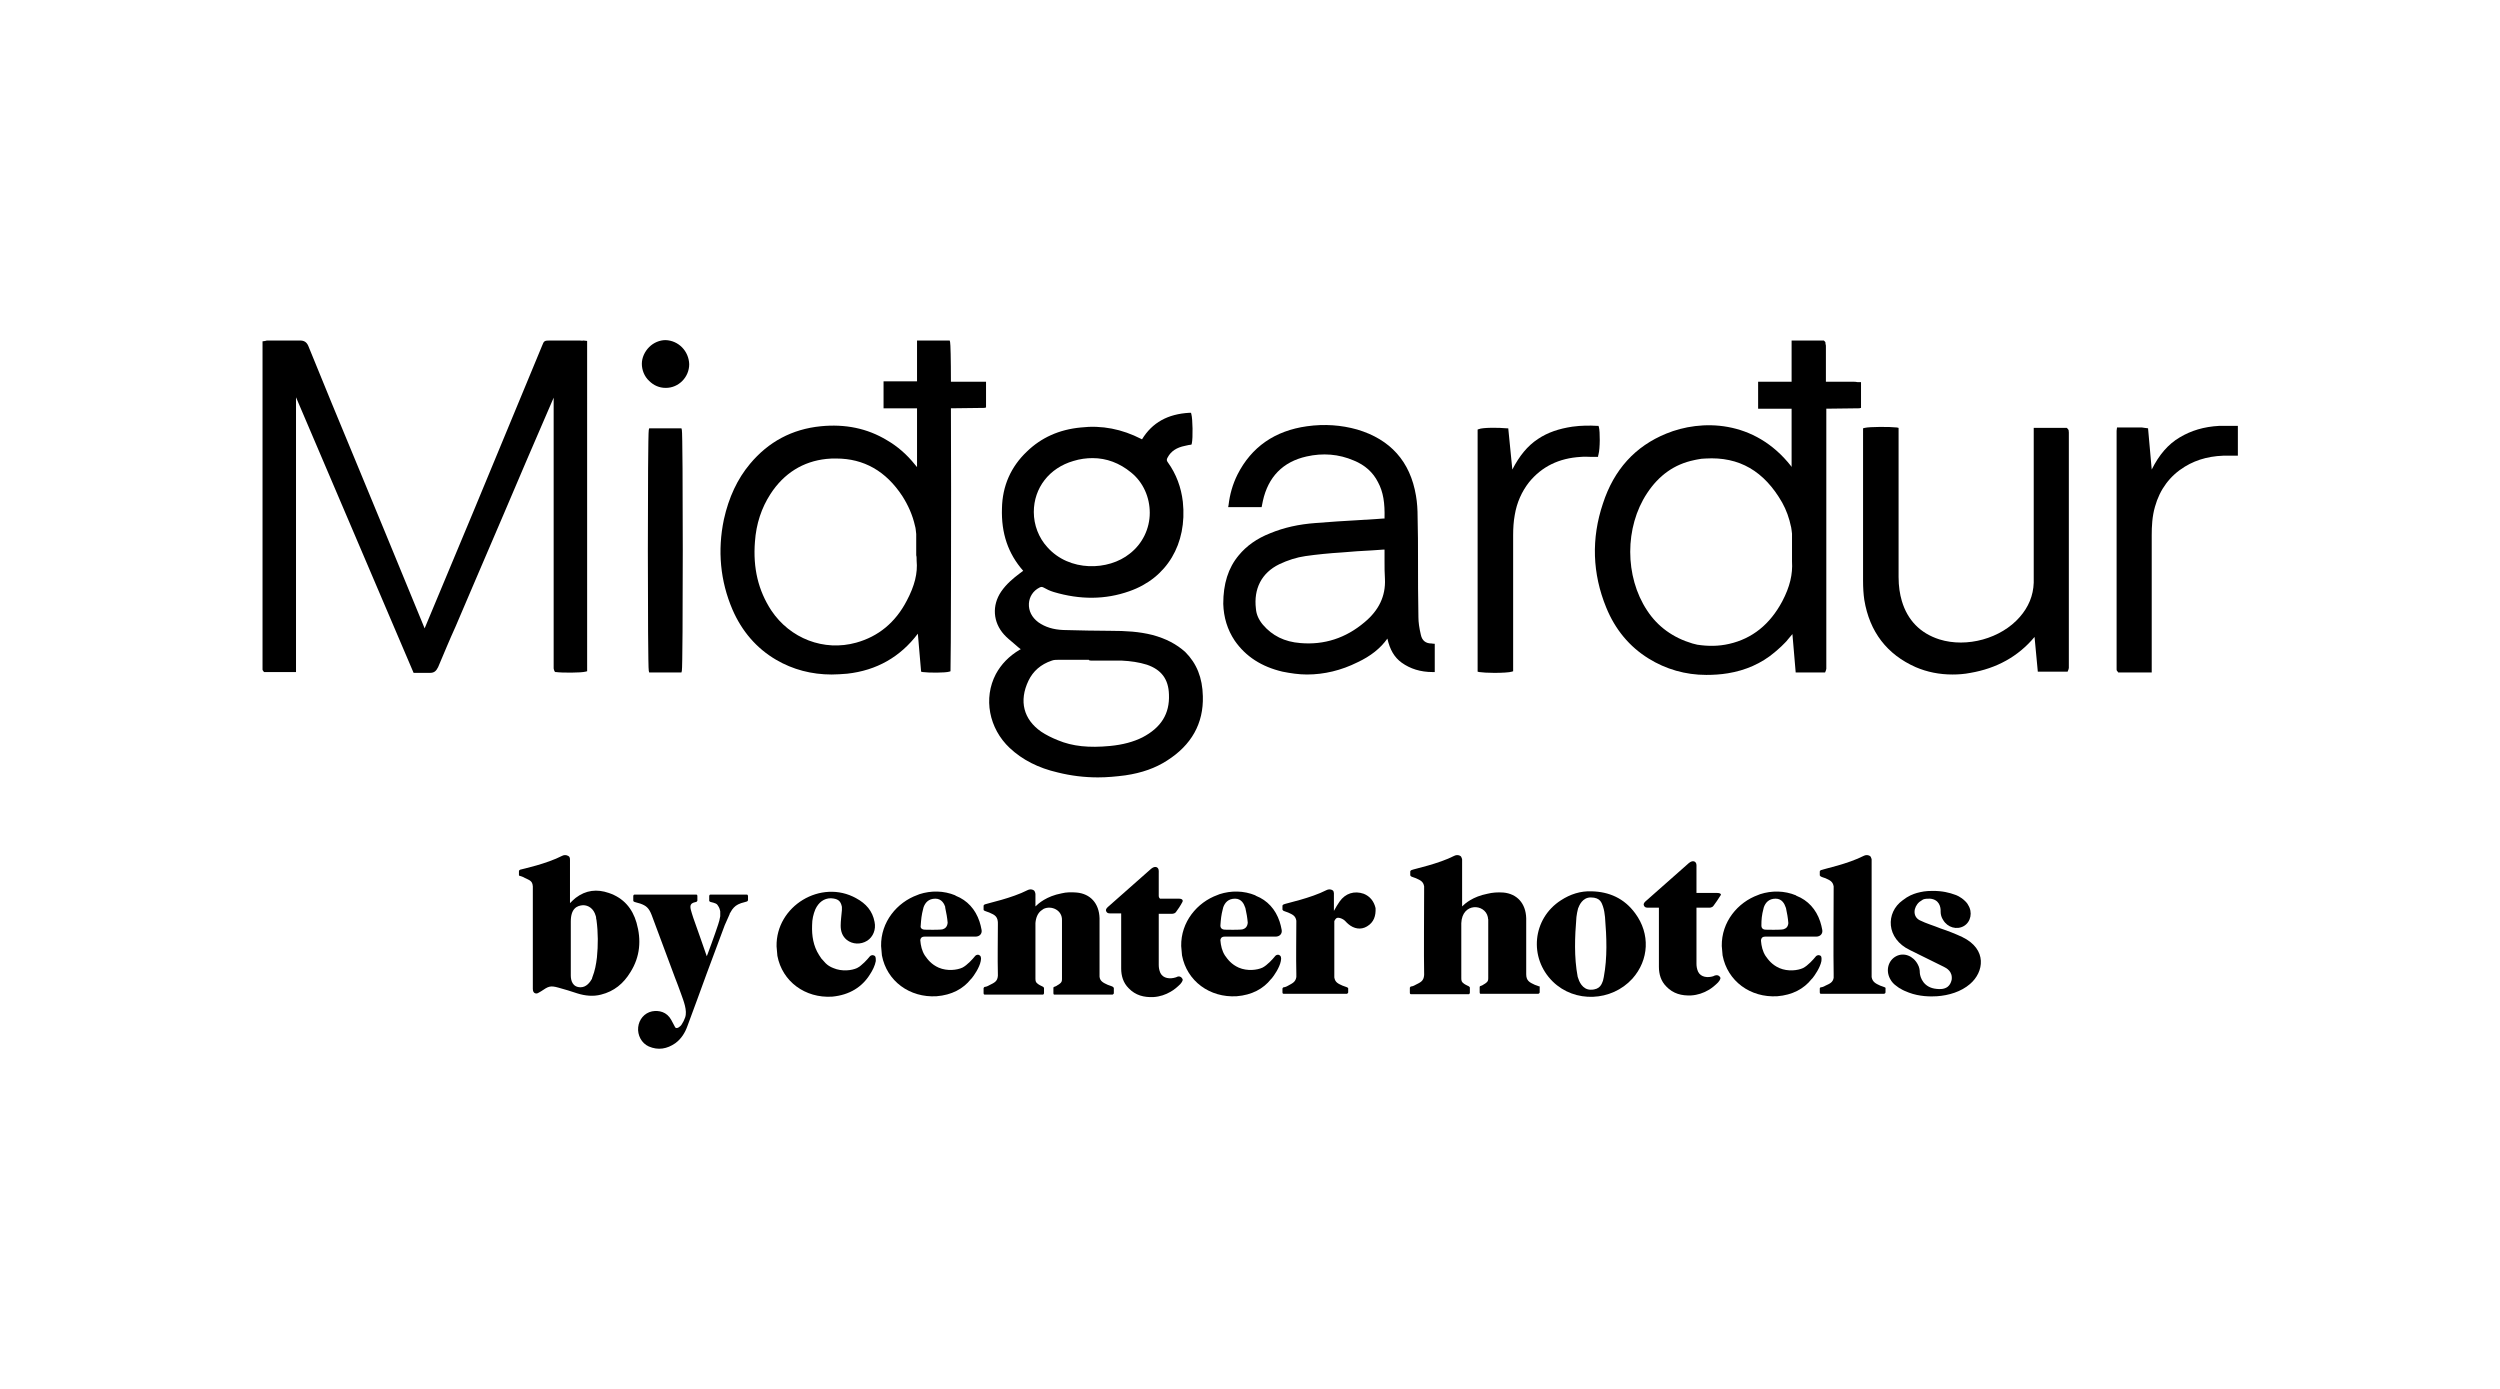 <?xml version="1.0" encoding="utf-8"?>
<!-- Generator: Adobe Illustrator 24.0.0, SVG Export Plug-In . SVG Version: 6.00 Build 0)  -->
<svg version="1.1" id="Artwork" xmlns="http://www.w3.org/2000/svg" xmlns:xlink="http://www.w3.org/1999/xlink" x="0px" y="0px"
	 viewBox="0 0 612.3 340.2" style="enable-background:new 0 0 612.3 340.2;" xml:space="preserve">
<g>
	<g>
		<g>
			<path d="M142,83.4c-2.3,0-4.7,0-7,0h-0.4c-1.2,0-1.4,0.1-1.8,1.2l-16.9,40.8c-4,9.5-7.9,19-11.9,28.5l0,0l-3-7.3
				c-4.6-11.3-9.3-22.5-13.9-33.7c-3.9-9.4-7.8-18.8-11.6-28.2c-0.4-0.9-1-1.3-2-1.3c-1.7,0-3.4,0-5.1,0c-0.9,0-1.8,0-2.7,0
				c-0.2,0-0.5,0-0.7,0.1l-0.7,0.1v79.5c0,0.2,0,0.5,0,0.7v0.2c0,0.2,0.2,0.3,0.2,0.4l0.2,0.2h7.8V97.3l28.8,67.5h0.3
				c0.4,0,0.7,0,1.1,0c0.8,0,1.6,0,2.4,0c0.1,0,0.1,0,0.2,0c1,0,1.5-0.4,2-1.4c1.4-3.3,2.8-6.7,4.3-10l4.4-10.3
				c2.5-5.8,5-11.7,7.5-17.5l5.5-12.9c2.2-5.1,4.4-10.2,6.6-15.3v66.2c0,0.1,0,0.3,0.1,0.5c0,0.1,0.1,0.2,0.1,0.3l0.1,0.1l0.1,0.1
				h0.2c1.4,0.2,6.1,0.2,7.2-0.1l0.4-0.1V83.5l-0.9-0.1C142.6,83.5,142.3,83.4,142,83.4z"/>
			<path d="M282.2,155.5c-3.2-0.8-6.4-1-10.3-1c-3.4,0-7.4-0.1-11.5-0.2c-2.4-0.1-4.4-0.7-6.1-1.9c-1.6-1.2-2.4-2.8-2.3-4.6
				c0.1-1.6,1-3.1,2.6-3.9c0.4-0.2,0.6-0.2,1,0c0.7,0.4,1.5,0.8,2.5,1.1c6.4,1.9,12.6,1.9,18.5-0.2c9.2-3.2,14.2-11.6,13.1-21.9
				c-0.4-3.5-1.6-6.8-3.7-9.7c-0.3-0.4-0.3-0.7,0-1.2c0.8-1.5,2.2-2.4,4.2-2.8c0.3-0.1,0.6-0.1,0.9-0.2l0.7-0.1l0.1-0.3
				c0.3-1.4,0.2-6-0.1-7.1l-0.1-0.4h-0.4c-5.3,0.3-9.1,2.4-11.6,6.5c-0.1,0-0.1-0.1-0.2-0.1c-4.7-2.4-9.6-3.4-14.8-2.8
				c-5.3,0.5-9.7,2.5-13.2,5.9c-3.9,3.7-6,8.4-6.1,13.9c-0.2,6.1,1.5,11.1,5.2,15.3l0,0c-0.3,0.2-0.5,0.4-0.8,0.6
				c-1.6,1.2-3.3,2.6-4.6,4.5c-2.3,3.4-2,7.5,0.7,10.5c0.7,0.8,1.5,1.4,2.3,2.1c0.2,0.2,0.5,0.4,0.7,0.6c0.3,0.3,0.7,0.6,1.1,0.9
				c-0.1,0.1-0.2,0.1-0.2,0.1c-2.7,1.6-4.6,3.6-5.9,6c-3.1,5.9-1.7,13.3,3.4,18.1c3.1,2.9,7,4.9,11.8,6c3.2,0.8,6.5,1.2,9.8,1.2
				c2.2,0,4.4-0.2,6.7-0.5c4.1-0.6,7.4-1.8,10.2-3.6c6-3.8,9-9.1,8.8-15.8c-0.1-4.5-1.5-8-4.3-10.8
				C288.2,157.8,285.6,156.4,282.2,155.5z M253.2,125.4c0-5.9,3.8-10.8,9.7-12.5c1.6-0.5,3.2-0.7,4.7-0.7c3.4,0,6.6,1.2,9.4,3.5
				c3,2.4,4.6,6.1,4.6,9.9c0,3.9-1.8,7.6-4.9,10c-5.2,4.2-14.8,4.5-20.2-1.6C254.4,131.7,253.2,128.6,253.2,125.4z M267.2,161.8
				c0.8,0,1.5,0,2.3,0c1.7,0,3.5,0,5.3,0c2.1,0.1,4.2,0.4,6.1,1c3.5,1.2,5.3,3.5,5.4,7.3c0.2,4.7-1.9,8.1-6.5,10.5
				c-2.2,1.1-4.8,1.8-7.9,2.1c-5.2,0.5-9.2,0.1-12.8-1.4c-1.5-0.6-2.9-1.3-4.1-2.1c-4.3-3-5.5-7.5-3.1-12.5c1.1-2.3,3-4,5.7-4.9
				c0.5-0.2,1.1-0.2,1.6-0.2c1.3,0,2.5,0,3.8,0c0.7,0,1.4,0,2.1,0h1.6v0.1L267.2,161.8L267.2,161.8z"/>
			<path d="M351,157.7c-0.1-0.1-0.3-0.1-0.4-0.1c-1.4,0-2.3-0.7-2.6-2.1c-0.4-1.7-0.6-3.1-0.6-4.3c-0.1-4.7-0.1-9.4-0.1-14
				c0-3.5,0-7.1-0.1-10.6c0-1.7-0.1-3.5-0.4-5.2c-1.4-8.4-6.3-13.8-14.4-16.2c-3.9-1.1-8-1.4-12.3-0.8c-7.9,1.1-13.6,5.1-17,11.8
				c-1.2,2.4-1.9,4.9-2.2,7.5l-0.1,0.5h8.2l0.3-1.5c1.3-5.9,4.9-9.6,10.7-10.9c4-0.9,7.9-0.6,11.6,1c2.7,1.1,4.7,2.9,5.9,5.3
				c1.3,2.4,1.7,5.1,1.6,8.9h-0.3c-0.5,0-1,0.1-1.4,0.1c-1.6,0.1-3.2,0.2-4.8,0.3c-3.4,0.2-6.9,0.4-10.4,0.7
				c-4.1,0.3-7.7,1.1-11.1,2.5c-3.3,1.3-5.8,3.1-7.7,5.4c-2.6,3.1-3.8,7-3.8,11.9c0.1,3.3,1,6.3,2.8,9c2.7,3.9,6.6,6.4,11.7,7.6
				c2,0.4,4,0.7,6,0.7c4.2,0,8.4-1,12.4-3c3.2-1.5,5.6-3.4,7.3-5.8c0.6,2.7,1.7,4.6,3.5,5.9c2.1,1.5,4.6,2.3,7.6,2.3h0.5v-6.9
				l-0.3-0.1C351.1,157.7,351.1,157.7,351,157.7z M339.2,141.8c0.2,4.2-1.5,7.7-5,10.6c-4.6,3.9-9.9,5.6-15.7,5.1
				c-3.9-0.3-6.9-1.8-9.2-4.5c-1-1.2-1.6-2.5-1.7-3.9c-0.6-4.9,1.4-8.8,5.7-10.9c2.1-1,4.3-1.7,6.4-2c2.8-0.4,5.8-0.7,9-0.9
				c2.4-0.2,4.9-0.4,7.3-0.5l2.9-0.2c0.1,0,0.1,0,0.2,0l0,0c0,0.3,0,0.5,0,0.8c0,0.7,0,1.4,0,2.1
				C339.1,138.9,339.1,140.4,339.2,141.8z"/>
			<path d="M391.4,111.7l0.1-0.4c0.4-1.4,0.4-5.6,0.1-6.7l-0.1-0.3h-0.4c-1.7-0.1-3.8-0.1-6,0.2c-3.3,0.5-6,1.4-8.4,3
				c-2.6,1.7-4.6,4.2-6.3,7.5l0,0l-1-10.1H369c-2-0.2-5.9-0.2-6.8,0.2l-0.3,0.1v59.3l0.4,0.1c0.7,0.1,2.1,0.2,3.7,0.2
				c1.8,0,3.7-0.1,4.3-0.3l0.3-0.1v-9.5c0-7.9,0-15.8,0-23.8c0-1.7,0.1-3.4,0.4-5c0.5-3,1.7-5.7,3.5-8c3.1-3.8,7.3-5.9,12.7-6.2
				c0.9-0.1,1.7,0,2.6,0c0.4,0,0.8,0,1.2,0h0.4V111.7z"/>
			<path d="M166.9,104.9H159l-0.1,0.4c-0.3,1.2-0.3,58,0,59l0.1,0.4h7.9l0.1-0.4c0.3-1.2,0.3-58.1,0-59L166.9,104.9z"/>
			<path d="M163,83.3c-1.4,0-2.9,0.6-4,1.7c-1.1,1.1-1.8,2.6-1.8,4.1s0.6,3.1,1.8,4.2c1.1,1.1,2.5,1.7,4,1.7c0,0,0,0,0.1,0
				c3.1,0,5.7-2.6,5.7-5.8C168.7,86,166.2,83.4,163,83.3z"/>
			<path d="M506.7,105.5c0-0.2-0.2-0.3-0.2-0.4l-0.3-0.3h-8.1V141c0,0.6,0,1.2,0,1.7c-0.1,3.2-1.3,6-3.4,8.4
				c-4.6,5.3-13,7.6-19.7,5.5c-4.7-1.5-7.8-4.7-9.2-9.4c-0.5-1.7-0.8-3.6-0.8-5.9c0-10.7,0-21.3,0-32v-2.5c0-0.4,0-0.7,0-1.1v-0.9
				l-0.4-0.1c-1.7-0.2-6.8-0.2-7.9,0.1l-0.4,0.1V115c0,9.1,0,18.1,0,27.2c0,1.8,0.1,3.3,0.3,4.7c1.3,7.9,5.6,13.4,12.6,16.5
				c2.8,1.2,5.8,1.8,9,1.8c1.4,0,2.9-0.1,4.4-0.4c6.4-1.1,11.7-4,15.7-8.8l0.8,8.5h7.3l0.2-0.5c0-0.1,0.1-0.3,0.1-0.4
				c0-19.2,0-38.4,0-57.6c0-0.2,0-0.4-0.1-0.6L506.7,105.5z M506.2,105.5L506.2,105.5L506.2,105.5L506.2,105.5z"/>
			<path d="M547.8,104.3c-0.5,0-0.9,0-1.3,0c-1,0-1.9,0-2.9,0c-3.9,0.2-7,1.2-9.7,2.8c-2.9,1.7-5.1,4.3-6.9,7.9l-0.9-10.1l-0.8-0.1
				c-0.2,0-0.5-0.1-0.7-0.1c-1.4,0-2.7,0-4.2,0h-1.9l-0.1,0.8c0,0.2,0,0.4,0,0.5c0,19.3,0,38.7,0,58c0,0.2,0.1,0.4,0.2,0.4l0.2,0.3
				h8.2v-10.4c0-7.7,0-15.5,0-23.2c0-2.1,0.1-4.6,0.8-7c1.2-4.3,3.7-7.6,7.3-9.8c3.1-1.9,6.7-2.8,11-2.7c0.3,0,0.7,0,1,0h1v-7.3
				H547.8z"/>
			<path d="M239.9,93.5h-7c0-5.6-0.1-9.3-0.2-9.7l-0.1-0.4h-8v0.9c0,0.3,0,0.6,0,0.9v8.2h-8.2v6.6h0.5c2.9,0,5.4,0,7.7,0v14.1
				c0,0.1,0,0.2,0,0.3c-0.2-0.2-0.3-0.4-0.5-0.6c-2-2.5-4.3-4.5-6.9-6c-4.8-2.9-10.2-4-16.2-3.4c-7,0.7-12.8,3.8-17.3,9.2
				c-3.1,3.7-5.2,8.2-6.4,13.6c-1.6,7.6-0.9,15.1,2.1,22.1c2.3,5.3,5.9,9.5,10.7,12.3c4.1,2.4,8.7,3.6,13.6,3.6
				c1.2,0,2.5-0.1,3.8-0.2c7.2-0.8,13-4.1,17.3-9.8l0.8,9.3l0.4,0.1c1.6,0.2,5.5,0.2,6.5-0.1l0.3-0.1v-0.3
				c0.1-0.4,0.2-40.7,0.1-64.1c7.9-0.1,8.1-0.1,8.2-0.1l0.4-0.1v-6.3h-0.8C240.4,93.5,240.1,93.5,239.9,93.5z M224.5,137.3
				c0.3,3.1-0.5,6.2-2.4,9.8c-2.8,5.4-7,8.8-12.4,10.3c-7.9,2.2-16.2-1-20.8-7.9c-3.2-4.9-4.5-10.4-4-16.8c0.3-4.4,1.6-8.3,3.8-11.7
				c3.3-5.1,8-8,13.7-8.6c0.8-0.1,1.6-0.1,2.4-0.1c6.8,0,12.2,3.1,16.2,9.2c1.4,2.2,2.5,4.6,3.1,7.3c0.2,0.6,0.2,1.3,0.3,2
				c0,1.1,0,2.1,0,3.2v1.3c0,0.2,0,0.4,0,0.7C224.5,136.3,224.5,136.8,224.5,137.3z"/>
			<path d="M454.1,93.5h-6.9c0-2.9,0-5.7,0-8.6c0-0.2,0-0.5-0.1-0.7V84c0-0.2-0.1-0.3-0.2-0.4l-0.1-0.1l-0.1-0.1h-7.9v10.1h-8.2v6.6
				h0.5c2.9,0,5.5,0,7.7,0v14.3l-0.1-0.2c-9-11.5-22.1-11.5-30.6-8c-7.6,3.1-12.8,8.8-15.5,17.1c-2.9,8.6-2.6,17.2,0.8,25.5
				c2.2,5.4,5.7,9.6,10.4,12.5c4.2,2.6,9,4,14.1,4c1.7,0,3.5-0.1,5.3-0.4c4.3-0.7,8.2-2.4,11.4-5.1c0.2-0.2,0.5-0.4,0.7-0.6
				c0.3-0.3,0.7-0.6,1-0.9s0.6-0.6,0.9-0.9c0.2-0.2,0.5-0.5,0.7-0.8c0.4-0.4,0.7-0.9,1.1-1.3l0.8,9.4h7.2l0.2-0.5
				c0-0.1,0.1-0.3,0.1-0.4c0-21.2,0-42.5,0-63.7c7.8-0.1,8-0.1,8.1-0.1l0.4-0.1v-6.3H455C454.5,93.5,454.3,93.5,454.1,93.5z
				 M403.4,149.5c-5.5-8.3-5.5-20.4,0-28.7c2.9-4.4,6.7-7.1,11.5-8.1c0.3-0.1,0.6-0.1,1-0.2c0.5-0.1,1.1-0.2,1.8-0.2
				c8.3-0.5,14.4,3.1,18.8,10.8c1,1.8,1.7,3.7,2.2,6.1c0.1,0.4,0.1,0.9,0.2,1.5c0,1.1,0,2.1,0,3.2v1.3c0,0.2,0,0.5,0,0.7
				c0,0.5,0,1.1,0,1.6c0.2,3.1-0.5,6.2-2.4,9.8c-3,5.6-7.3,9.1-13,10.4c-2.6,0.6-5.2,0.6-7.8,0.2c-0.4-0.1-0.8-0.2-1.2-0.3l-0.1,0.5
				l0.1-0.5C409.8,156.2,406,153.5,403.4,149.5z"/>
		</g>
	</g>
	<g>
		<path d="M182.9,219.1h-0.1h-3.6h-1.5h-3.1H174c-0.2,0-0.3,0.2-0.3,0.4s0,1,0,1.1c0,0.2,0.2,0.2,0.3,0.3c0.2,0.1,1.3,0.2,1.7,0.7
			c0.2,0.3,0.5,0.7,0.6,1.2c0,0.1,0.1,0.3,0.1,0.4c0,0,0,0,0,0.1c0,0.3,0,0.7,0,1c0,0,0,0,0,0.1c-0.1,0.7-0.3,1.4-0.5,2
			c-0.7,2.2-2.8,7.9-2.8,7.8c-1-2.8-2.2-6.4-3.3-9.4c-0.5-1.6-0.9-2.6-0.6-3.2c0.3-0.6,1.1-0.6,1.3-0.7c0.1,0,0.2-0.1,0.3-0.3
			c0-0.2,0-0.9,0-1.1c0-0.3-0.1-0.4-0.3-0.4h-3.7l0,0h-7.7l0,0h-3.7c-0.2,0-0.3,0.2-0.3,0.4s0,1,0,1.1c0,0.2,0.2,0.2,0.3,0.3
			c0.2,0.1,0.8,0.2,1.4,0.4c1.4,0.5,2.1,1,2.8,2.8c1.9,5.1,3.8,10.2,5.7,15.3c0.5,1.3,0.9,2.3,1.5,4c0.6,1.7,1.6,4.1,1,5.8
			c-0.2,0.6-0.5,1.2-0.9,1.8c-0.2,0.3-0.5,0.5-0.8,0.7c-0.5,0.2-0.7,0.1-0.9-0.4c-0.3-0.5-0.5-1-0.8-1.5c-1.1-2-3-2.4-4.7-2.1
			c-1.9,0.4-3.2,2-3.4,3.9s0.8,3.9,2.6,4.7c2.3,1,4.5,0.6,6.5-0.8c1.5-1.1,2.4-2.6,3-4.3c1.6-4.2,3.1-8.5,4.7-12.8
			c1.5-3.9,2.9-7.9,4.4-11.8c0.4-0.9,0.8-1.8,1.2-2.7v-0.1c0.2-0.3,0.4-0.7,0.6-1c0.6-0.8,1.1-1.2,2.2-1.6c0.6-0.2,1.2-0.3,1.4-0.4
			c0.1,0,0.2-0.1,0.3-0.3c0-0.2,0-0.9,0-1.1C183.1,219.2,183.1,219.1,182.9,219.1z"/>
		<path d="M155.9,226c-1-3.5-3.2-6.1-6.8-7.3c-2.9-1-5.6-0.7-8.1,1.2c-0.5,0.4-0.9,0.8-1.4,1.3v-0.5c0-4.2,0-5.2,0-8.1l0,0v-2
			c0-0.3,0-0.5-0.2-0.8c-0.2-0.2-0.9-0.6-1.7-0.2c-3.9,2-9.6,3.2-10.3,3.4c-0.2,0.1-0.3,0.2-0.3,0.4s0,0.7,0,0.9s0.1,0.2,0.5,0.3
			c0.2,0.1,0.4,0.1,0.9,0.4c1.2,0.6,1.9,0.7,2,2.1c0,0.2,0,0.4,0,0.7l0,0l0,0c0,9.5,0,14.5,0,24.4c0,1.3,1,1.2,1.3,1
			c0.2-0.1,0.5-0.3,0.7-0.4c1.8-1.2,2.2-1.5,4.3-0.9c1.5,0.4,3.1,0.9,4.6,1.4c1.9,0.6,3.9,0.8,5.8,0.3c3.2-0.8,5.5-2.7,7.2-5.5
			C156.8,234.3,157.1,230.2,155.9,226z M146.2,234.5c-0.2,1.7-0.5,3.3-1.1,4.8l0,0l0,0c0,0.1-0.1,0.2-0.1,0.3c0,0,0,0,0,0.1
			c-0.5,0.9-1.4,2.1-2.8,2.1c-2,0-2.4-1.7-2.4-2.9l0,0c0-2.5,0-7.5,0-7.5c0-1.9,0-3.8,0-5.7c0-3.2,1.5-3.9,3-4
			c1.3,0,2.6,0.8,3.1,2.6l0,0c0.1,0.2,0.1,0.4,0.1,0.6c0,0.2,0.1,0.3,0.1,0.5C146.5,228.4,146.5,231.5,146.2,234.5z"/>
		<path d="M272.4,241.6c-0.2-0.1-0.6-0.2-1.1-0.4c-1.1-0.5-1.9-0.9-2-2c0-0.3,0-0.6,0-0.6l0,0c0-5,0-13.7,0-13.7
			c-0.1-3.7-2.3-6-5.6-6.3c-1.3-0.1-2.5-0.1-3.7,0.2c-3.7,0.7-5.7,2.5-6.4,3.2v-1.1l0,0V219c0,0,0-0.3-0.2-0.7
			c-0.1-0.3-0.9-0.7-1.7-0.3c-3.9,2-9.7,3.2-10.5,3.5c-0.2,0.1-0.3,0.2-0.3,0.4s0,0.7,0,0.9s0.2,0.2,0.3,0.3
			c0.2,0.1,0.6,0.2,1.1,0.4c1.4,0.6,2.2,1,2.1,3l0,0c0,4-0.1,8,0,12.1l0,0v0.4v-0.1c0,0.3,0,0.6,0,0.9V239c-0.1,1.4-0.9,1.7-2.1,2.3
			c-0.5,0.3-0.9,0.4-1.1,0.4c-0.1,0-0.2,0.1-0.3,0.3c0,0.2,0,1,0,1.2c0,0.3,0.1,0.4,0.3,0.4h3.1l0,0h8.8l0,0h2.4
			c0.1-0.1,0.2-0.2,0.2-0.4s0-1,0-1.2s-0.2-0.2-0.2-0.3c-0.2-0.1-0.4-0.2-0.8-0.4c-0.3-0.2-0.4-0.2-0.6-0.4
			c-0.4-0.3-0.5-0.6-0.5-1.2v-13.6c0.1-1.4,0.6-2.4,1.3-3c0.2-0.2,0.5-0.3,0.7-0.5c1.9-0.9,4.6,0.3,4.5,2.8l0,0v14.4
			c0,0.5-0.1,0.8-0.5,1.1c-0.2,0.2-0.3,0.2-0.6,0.4c-0.4,0.3-0.6,0.3-0.8,0.4c-0.1,0-0.2,0.1-0.2,0.3s0,1,0,1.2
			c0,0.3,0.1,0.4,0.2,0.4h1l0,0c3.3,0,8.3,0,10.7,0h2.6c0.2-0.1,0.3-0.2,0.3-0.4s0-1,0-1.2C272.7,241.7,272.5,241.7,272.4,241.6z"/>
		<path d="M334,218.9c-2.3-0.8-4.5-0.1-5.9,1.9c-0.5,0.7-0.9,1.4-1.4,2.3V222v-3.3l0,0c0-0.1-0.1-0.2-0.1-0.4
			c-0.1-0.3-0.9-0.7-1.7-0.3c-3.9,2-9.8,3.2-10.5,3.5c-0.2,0.1-0.3,0.2-0.3,0.4s0,0.7,0,0.9c0.1,0.2,0.2,0.2,0.3,0.3
			c0.2,0.1,0.6,0.2,1.1,0.4c1.1,0.5,1.8,0.8,2,2c0,4.3-0.1,8.7,0,13c0,0.3,0,0.6,0,0.8c-0.2,1.2-0.9,1.5-2,2.1
			c-0.5,0.3-0.9,0.4-1.1,0.4c-0.1,0-0.2,0.1-0.3,0.3c0,0.2,0,0.7,0,0.9c0,0.3,0.1,0.4,0.3,0.4h0.7l0,0h0.2c0.3,0,0.6,0,0.9,0h0.1
			H328c0.2,0,0.3,0,0.5,0h1.4c0.2-0.1,0.3-0.2,0.3-0.4s0-0.7,0-0.9s-0.2-0.2-0.3-0.3c-0.2-0.1-0.6-0.2-1.1-0.4c-1.1-0.5-1.8-0.8-2-2
			c0-0.2,0-0.3,0-0.4v-0.4c0-0.1,0-0.1,0-0.1l0,0v-12.9c0.2-0.4,0.4-0.7,0.7-0.8c0.4-0.1,1,0.1,1.5,0.4c0.5,0.3,0.8,0.8,1.2,1.1
			c1.4,1.2,3.1,1.5,4.6,0.6c1.7-1,2.2-2.6,2.1-4.5C336.5,220.7,335.5,219.5,334,218.9z"/>
		<path d="M214,234c-0.5-0.2-0.9,0.1-1.1,0.4c-0.4,0.5-1.8,2.1-3,2.7c-1.3,0.6-3.7,0.9-5.8,0c-0.8-0.3-1.4-0.7-1.9-1.2
			c-0.3-0.3-0.6-0.7-0.9-1c-0.1-0.1-0.2-0.2-0.3-0.4s-0.3-0.4-0.4-0.6c-1.4-2.2-1.8-4.7-1.7-7.3c0-1.4,0.3-2.7,0.8-3.9
			c0.8-1.7,2.1-2.7,3.8-2.7c1.7,0.1,2.4,0.6,2.7,2.1l0,0c0,0.2,0,0.5,0,0.8c-0.1,1.3-0.3,2.6-0.3,3.8c0,1.4,0.4,2.6,1.5,3.5
			c1.4,1.1,3.4,1.2,5,0.2c1.4-0.9,2.2-2.7,1.8-4.6c-0.5-2.7-2.1-4.5-4.5-5.8c-8.6-4.8-19.7,1.9-19.5,11.8c0.1,0.8,0.1,1.5,0.2,2.3
			c1.2,6.3,6.8,10.4,13.4,10c4.3-0.4,7.4-2.4,9.3-5.5c0.6-0.9,1.2-2.1,1.4-3.2c0,0,0,0,0-0.1s0-0.1,0-0.2
			C214.5,234.4,214.4,234.1,214,234z"/>
		<path d="M226.4,229.4h12.5c1.1,0,1.7-0.8,1.5-1.7c-0.1-0.7-0.3-1.3-0.5-2c-1-3-3-5.2-5.8-6.3l0,0c0,0-0.1,0-0.1-0.1
			c-2.9-1.2-6-1.2-8.8-0.3c-0.2,0.1-0.3,0.1-0.5,0.2l0,0c-5,1.8-9,6.6-8.9,12.5c0.1,0.8,0.1,1.5,0.2,2.3c1.2,6.3,6.8,10.4,13.4,10
			c3.7-0.3,6.5-1.8,8.4-4.2l0,0c0,0,0,0,0.1-0.1l0.1-0.1c0.5-0.6,1.9-2.6,2.2-4.2c0.2-0.9,0-1.3-0.4-1.5c-0.5-0.2-0.9,0.1-1.1,0.4
			c-0.4,0.5-1.8,2.1-3,2.7c-1.3,0.6-3.7,0.9-5.8,0c-1.8-0.8-2.7-2-3.4-3c-0.7-1.1-1-2.4-1.1-3.7
			C225.4,230.1,225.5,229.4,226.4,229.4z M225.5,226.7c0.1-1.5,0.2-2.6,0.6-4.1c0-0.1,0.1-0.3,0.1-0.4c0.4-1.1,1.2-2.1,2.9-2.1
			c1.6,0,2.2,1.4,2.4,2c0,0.1,0,0.1,0,0.2c0.3,1.4,0.5,2.5,0.6,3.7c-0.1,1-0.6,1.4-1.2,1.6c-0.7,0.2-4.3,0.1-4.3,0.1
			C225.5,227.7,225.4,227,225.5,226.7L225.5,226.7z"/>
		<path d="M299.9,229.4h12.5c1.1,0,1.7-0.8,1.5-1.7c-0.1-0.7-0.3-1.3-0.5-2c-1-3-3-5.2-5.8-6.3l0,0c0,0-0.1,0-0.1-0.1
			c-2.9-1.2-6-1.2-8.8-0.3c-0.2,0.1-0.3,0.1-0.5,0.2l0,0c-5,1.8-9,6.6-8.9,12.5c0.1,0.8,0.1,1.5,0.2,2.3c1.2,6.3,6.8,10.4,13.4,10
			c3.7-0.3,6.5-1.8,8.4-4.2l0,0c0,0,0,0,0.1-0.1l0.1-0.1c0.5-0.6,1.9-2.6,2.2-4.2c0.2-0.9,0-1.3-0.4-1.5c-0.5-0.2-0.9,0.1-1.1,0.4
			c-0.4,0.5-1.8,2.1-3,2.7c-1.3,0.6-3.7,0.9-5.8,0c-1.8-0.8-2.7-2-3.4-3c-0.7-1.1-1-2.4-1.1-3.7C298.9,230.1,299,229.4,299.9,229.4z
			 M298.9,226.7c0.1-1.5,0.2-2.6,0.6-4.1c0-0.1,0.1-0.3,0.1-0.4c0.4-1.1,1.2-2.1,2.9-2.1c1.6,0,2.2,1.4,2.4,2c0,0.1,0,0.1,0.1,0.2
			c0.3,1.3,0.5,2.5,0.6,3.7c-0.1,1-0.6,1.4-1.2,1.6c-0.7,0.2-4.3,0.1-4.3,0.1C299,227.7,298.9,227,298.9,226.7L298.9,226.7z"/>
		<path d="M288.4,239.2c-0.1,0.1-0.3,0.1-0.5,0.2c-1.3,0.4-3,0.3-3.7-1.1c-0.3-0.7-0.4-1.3-0.4-2c0-3.4,0-10.1,0-12.5h3.1
			c0,0,0.7,0.1,1.1-0.4s1.2-1.7,1.6-2.5c0.2-0.4,0-0.8-0.9-0.8h-4.6c-0.2-0.2-0.3-0.4-0.3-0.6c0-1.3,0-3.9,0-5.7
			c0-0.4,0.1-1.1-0.5-1.4c-0.7-0.3-1.5,0.5-1.5,0.5l-10.3,9.1c0,0-0.8,0.6-0.6,1.1c0.2,0.6,0.7,0.6,0.9,0.6c0.4,0,2.3,0,2.8,0v0.5
			c0,4.6,0,8.4,0,13c0,1.8,0.5,3.5,1.8,4.8c1.7,1.8,3.8,2.3,6.1,2.2c1.6-0.1,3-0.6,4.2-1.3c0.9-0.5,1.7-1.2,2.4-1.9
			c0.6-0.7,0.7-1.1,0.4-1.4C289.2,239.1,288.7,239.1,288.4,239.2z"/>
		<path d="M445.7,234c-0.5-0.2-0.9,0.1-1.1,0.4c-0.4,0.5-1.8,2.1-3,2.7c-1.3,0.6-3.7,0.9-5.8,0c-1.8-0.8-2.7-2-3.4-3
			c-0.7-1.1-1-2.4-1.1-3.7c0-0.3,0.1-1,1-1h12.5c1.1,0,1.7-0.8,1.5-1.7c-0.1-0.7-0.3-1.3-0.5-2c-1-3-3-5.2-5.8-6.3l0,0
			c0,0-0.1,0-0.1-0.1c-2.9-1.2-6-1.2-8.8-0.3c-0.2,0.1-0.3,0.1-0.5,0.2l0,0c-5,1.8-9,6.6-8.9,12.5c0.1,0.8,0.1,1.5,0.2,2.3
			c1.2,6.3,6.8,10.4,13.4,10c3.7-0.3,6.5-1.8,8.4-4.2l0,0c0,0,0,0,0.1-0.1l0.1-0.1c0.5-0.6,1.9-2.6,2.2-4.2
			C446.2,234.5,446.1,234.1,445.7,234z M431.9,222.6c0-0.1,0.1-0.3,0.1-0.4c0.4-1.1,1.2-2.1,2.9-2.1c1.6,0,2.2,1.4,2.4,2
			c0,0.1,0,0.1,0.1,0.2c0.3,1.4,0.5,2.5,0.6,3.8c-0.1,1-0.6,1.3-1.2,1.5c-0.7,0.2-4.3,0.1-4.3,0.1c-1,0-1.1-0.7-1.1-1l0,0
			C431.4,225.2,431.5,224.1,431.9,222.6z"/>
		<path d="M377,241.6c-0.2-0.1-0.6-0.2-1.1-0.4c-1.3-0.6-2.1-1-2.1-2.6c0-5,0-13.7,0-13.7c-0.1-3.7-2.3-6-5.6-6.3
			c-1.4-0.1-2.7,0-3.9,0.3c-3.6,0.7-5.5,2.4-6.2,3.1v-11.3l0,0v-0.2c0,0,0-0.2-0.2-0.6c-0.1-0.3-0.9-0.7-1.7-0.3
			c-3.9,2-9.8,3.2-10.5,3.5c-0.2,0.1-0.3,0.2-0.3,0.4c0,0.2,0,0.7,0,0.9c0.1,0.2,0.2,0.2,0.3,0.3c0.2,0.1,0.6,0.2,1.1,0.4
			c1.1,0.5,1.8,0.8,2,2c0,5.4-0.1,17.2,0,21.4l0,0c0,0.1,0,0.2,0,0.3c-0.1,1.5-0.9,1.8-2.1,2.4c-0.5,0.3-0.9,0.4-1.1,0.4
			c-0.1,0-0.2,0.1-0.3,0.3c0,0.2,0,1,0,1.2c0,0.3,0.1,0.4,0.3,0.4h1l0,0l0,0l0,0h0.3h0.3h1.3h0.4h1.8h0.5h5.3h0.5h0.9h1.9
			c0.1-0.1,0.2-0.2,0.2-0.4s0-1,0-1.2s-0.2-0.2-0.2-0.3c-0.2-0.1-0.4-0.2-0.8-0.4c-0.3-0.2-0.4-0.2-0.6-0.4
			c-0.4-0.3-0.5-0.6-0.5-1.2V226v0.1c0.2-5.1,5.8-4.8,6.5-1.5c0,0.3,0.1,0.6,0.1,0.6v14.4c0,0.5-0.1,0.8-0.5,1.1
			c-0.2,0.2-0.3,0.2-0.6,0.4c-0.4,0.3-0.6,0.3-0.8,0.4c-0.1,0-0.2,0.1-0.2,0.3s0,1,0,1.2c0,0.3,0.1,0.4,0.2,0.4h1.9h11.2
			c0,0,0.1,0,0.2,0h0.9c0.2-0.1,0.3-0.2,0.3-0.4s0-1,0-1.2C377.2,241.6,377.1,241.6,377,241.6z"/>
		<path d="M389.8,218.3c-2.7-0.1-5.2,0.7-7.5,2.2c-7,4.5-7.9,14.1-2,19.9c5.4,5.3,14.4,4.9,19.5-0.7c4.1-4.6,4.4-11,0.7-16
			C397.8,220,394.1,218.4,389.8,218.3z M392.8,239.3c-0.1,0.3-0.1,0.6-0.2,0.9l0,0c-0.3,0.7-0.6,2.2-3,2.2c-2.1,0-2.9-2.2-3.1-2.9
			c0-0.1-0.1-0.2-0.1-0.3c-0.9-4.8-0.7-9.7-0.3-14.6c0.1-0.7,0.2-1.4,0.4-2.1c0.3-0.8,1.1-2.7,3.1-2.7c2.5,0,2.7,1.5,3,2.2l0,0
			c0.3,0.9,0.4,1.7,0.5,2.6C393.5,229.6,393.7,234.5,392.8,239.3z"/>
		<path d="M480.6,229.5c-1.7-0.8-3.5-1.5-5.3-2.1c-1.7-0.7-3.5-1.2-5.1-2c-1.8-0.9-1.6-3.2-0.1-4.5c0.3-0.2,0.6-0.4,0.9-0.6
			c0.5-0.2,1.1-0.2,1.7-0.2c2.3,0.2,2.6,2.1,2.6,2.9c0,0.1,0,0.2,0,0.3l0,0l0,0c0,0.7,0.2,1.4,0.6,2c1.1,1.9,3.4,2.5,5.1,1.5
			s2.2-3.4,1-5.2c0-0.1-0.1-0.1-0.1-0.2l0,0l0,0c-0.2-0.3-0.4-0.5-0.6-0.7c-1.1-1.1-2.3-1.5-2.3-1.5c-1.6-0.6-3.3-1-5.6-1
			c-1.9,0-2.7,0.2-3.9,0.5c-1,0.3-2.1,0.7-3.5,1.8c-4.2,3-4.1,9.4,1.8,12.2c0.8,0.4,7.7,3.8,8.3,4.1c0.6,0.3,2.2,1.1,1.9,3.2
			c-0.2,0.8-0.5,1.3-1,1.7c-0.8,0.6-1.9,0.6-2.7,0.5c-3.2-0.3-4-2.8-4.1-3.9c0-0.7-0.1-1.4-0.5-2.1c-1.1-2.1-3.4-3-5.3-2
			s-2.6,3.4-1.5,5.5c0.4,0.8,1,1.4,1.6,1.8c0.3,0.2,0.6,0.5,0.9,0.6c0.6,0.4,1.3,0.7,2.1,1c2.6,1,5.4,1,6.9,0.9
			c2.9-0.2,5.9-1.1,8.1-3C485.9,238.1,486.8,232.5,480.6,229.5z"/>
		<path d="M461.6,241.8c-0.2-0.1-0.6-0.2-1.1-0.4c-1.1-0.5-1.9-0.9-2.1-2.1l0,0v-15V222v-9.7V212v-1.5c0,0,0-0.2-0.2-0.6
			c-0.1-0.3-0.9-0.7-1.7-0.3c-3.9,2-9.7,3.2-10.5,3.5c-0.2,0.1-0.3,0.2-0.3,0.4c0,0.2,0,0.7,0,0.9c0.1,0.2,0.2,0.2,0.3,0.3
			c0.2,0.1,0.5,0.2,1.1,0.4c1.1,0.5,1.8,0.8,2,2c0,5.4-0.1,17.2,0,21.4c0,0.2,0,0.5,0,0.7c0,0.1,0,0.2,0,0.3c-0.2,1.1-0.9,1.4-2,1.9
			c-0.5,0.3-0.9,0.4-1.1,0.4c-0.1,0-0.3,0.1-0.3,0.3s0,0.7,0,0.9c0,0.3,0.1,0.4,0.3,0.4h1.2c0.1,0,0.1,0,0.2,0h1.7l0,0h10.5
			c0.2,0,0.3,0,0.5,0h1.4c0.2-0.1,0.3-0.2,0.3-0.4s0-0.7,0-0.9C461.9,241.9,461.7,241.9,461.6,241.8z"/>
		<path d="M420.5,218.7h-5c0-1,0-4.1,0-6.3c0-0.4,0.1-1.1-0.5-1.4c-0.7-0.3-1.5,0.5-1.5,0.5l-10.3,9.1c0,0-0.8,0.6-0.6,1.1
			c0.2,0.6,0.7,0.6,0.9,0.6c0.4,0,2.3,0,2.8,0v0.5c0,4.6,0,9.4,0,14c0,1.8,0.5,3.5,1.8,4.8c1.7,1.8,3.8,2.3,6.1,2.2
			c1.6-0.1,3-0.6,4.2-1.3c0.9-0.5,1.7-1.2,2.4-1.9c0.6-0.7,0.7-1.1,0.4-1.4c-0.3-0.4-0.8-0.4-1.1-0.3c-0.1,0-0.3,0.1-0.5,0.2
			c-1.3,0.4-3,0.3-3.7-1.1c-0.3-0.7-0.4-1.3-0.4-2c0-3.5,0-11.2,0-13.7h3.1c0,0,0.7,0.1,1.1-0.5c0.4-0.5,1.2-1.7,1.7-2.5
			C421.6,219.1,421.5,218.7,420.5,218.7z"/>
	</g>
</g>
</svg>

